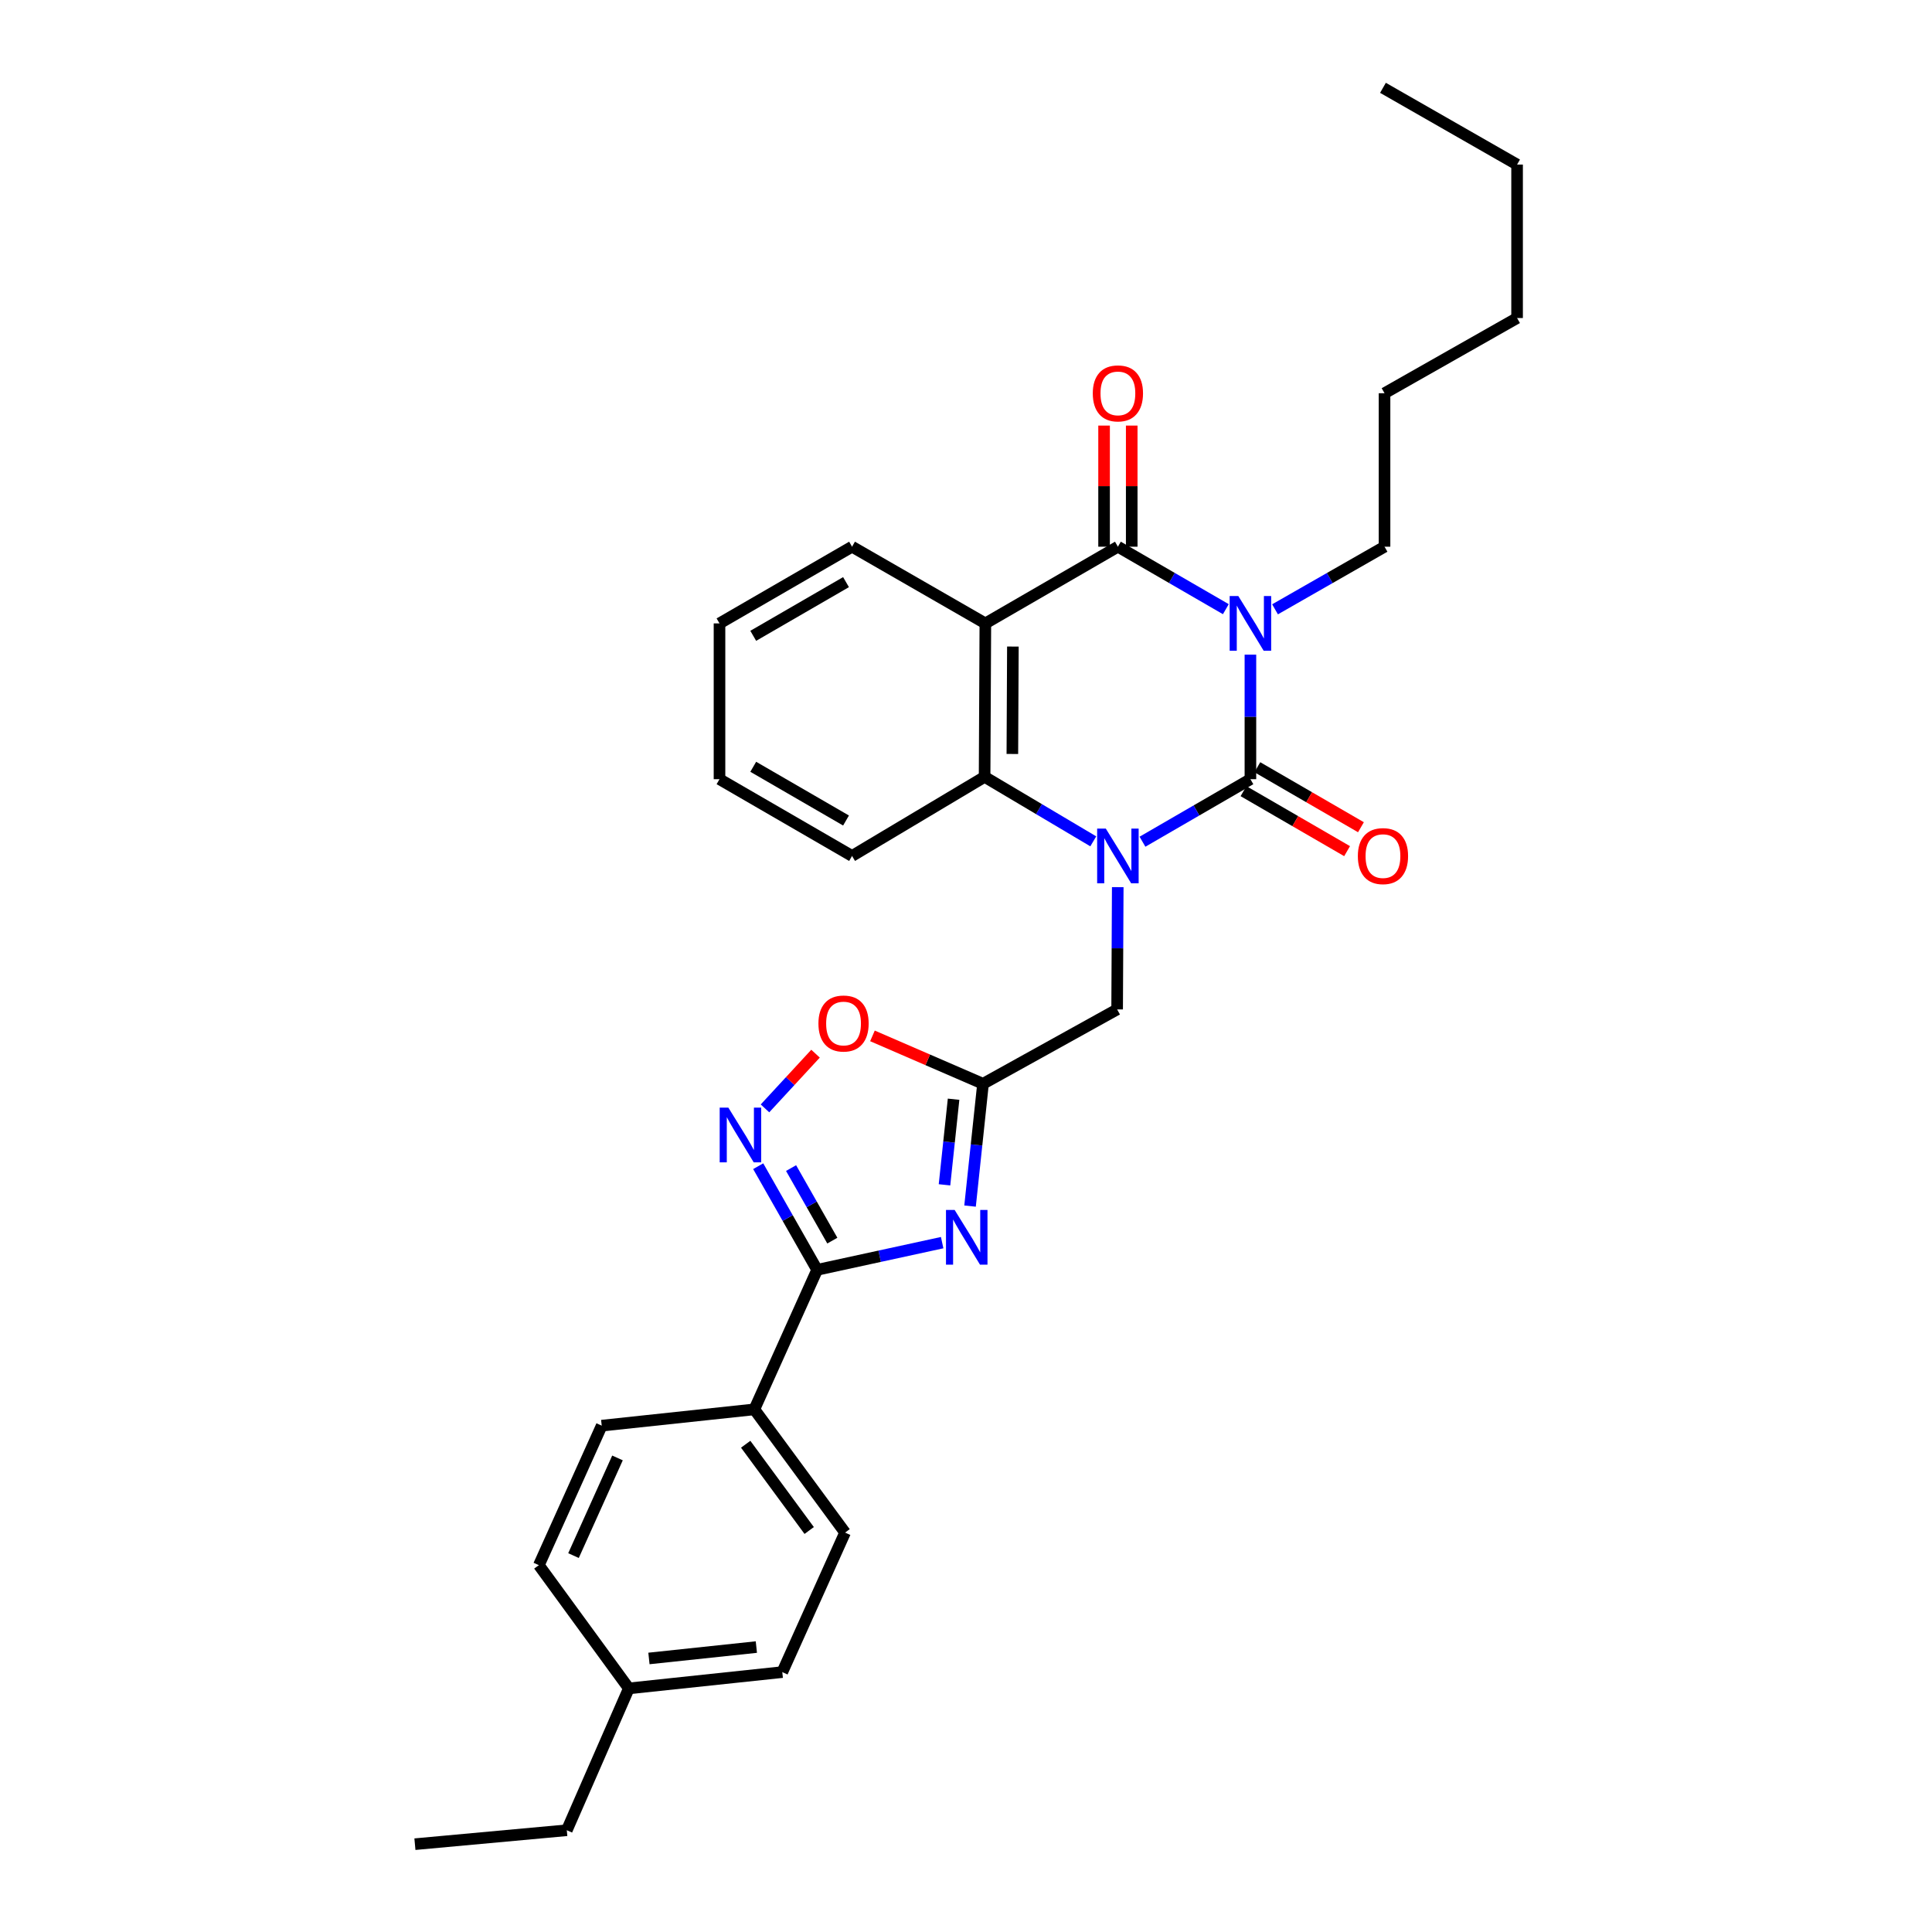 <?xml version='1.0' encoding='iso-8859-1'?>
<svg version='1.1' baseProfile='full'
              xmlns='http://www.w3.org/2000/svg'
                      xmlns:rdkit='http://www.rdkit.org/xml'
                      xmlns:xlink='http://www.w3.org/1999/xlink'
                  xml:space='preserve'
width='1000px' height='1000px' viewBox='0 0 1000 1000'>
<!-- END OF HEADER -->
<rect style='opacity:1.0;fill:#FFFFFF;stroke:none' width='1000' height='1000' x='0' y='0'> </rect>
<path class='bond-0' d='M 647.214,338.848 L 647.214,371.077' style='fill:none;fill-rule:evenodd;stroke:#0000FF;stroke-width:6px;stroke-linecap:butt;stroke-linejoin:miter;stroke-opacity:1' />
<path class='bond-0' d='M 647.214,371.077 L 647.214,403.307' style='fill:none;fill-rule:evenodd;stroke:#000000;stroke-width:6px;stroke-linecap:butt;stroke-linejoin:miter;stroke-opacity:1' />
<path class='bond-2' d='M 634.493,315.309 L 606.558,299.14' style='fill:none;fill-rule:evenodd;stroke:#0000FF;stroke-width:6px;stroke-linecap:butt;stroke-linejoin:miter;stroke-opacity:1' />
<path class='bond-2' d='M 606.558,299.14 L 578.623,282.971' style='fill:none;fill-rule:evenodd;stroke:#000000;stroke-width:6px;stroke-linecap:butt;stroke-linejoin:miter;stroke-opacity:1' />
<path class='bond-14' d='M 659.954,315.386 L 688.293,299.178' style='fill:none;fill-rule:evenodd;stroke:#0000FF;stroke-width:6px;stroke-linecap:butt;stroke-linejoin:miter;stroke-opacity:1' />
<path class='bond-14' d='M 688.293,299.178 L 716.632,282.971' style='fill:none;fill-rule:evenodd;stroke:#000000;stroke-width:6px;stroke-linecap:butt;stroke-linejoin:miter;stroke-opacity:1' />
<path class='bond-1' d='M 647.214,403.307 L 619.28,419.488' style='fill:none;fill-rule:evenodd;stroke:#000000;stroke-width:6px;stroke-linecap:butt;stroke-linejoin:miter;stroke-opacity:1' />
<path class='bond-1' d='M 619.28,419.488 L 591.345,435.67' style='fill:none;fill-rule:evenodd;stroke:#0000FF;stroke-width:6px;stroke-linecap:butt;stroke-linejoin:miter;stroke-opacity:1' />
<path class='bond-11' d='M 643.629,409.498 L 670.441,425.026' style='fill:none;fill-rule:evenodd;stroke:#000000;stroke-width:6px;stroke-linecap:butt;stroke-linejoin:miter;stroke-opacity:1' />
<path class='bond-11' d='M 670.441,425.026 L 697.253,440.554' style='fill:none;fill-rule:evenodd;stroke:#FF0000;stroke-width:6px;stroke-linecap:butt;stroke-linejoin:miter;stroke-opacity:1' />
<path class='bond-11' d='M 650.8,397.115 L 677.612,412.643' style='fill:none;fill-rule:evenodd;stroke:#000000;stroke-width:6px;stroke-linecap:butt;stroke-linejoin:miter;stroke-opacity:1' />
<path class='bond-11' d='M 677.612,412.643 L 704.425,428.172' style='fill:none;fill-rule:evenodd;stroke:#FF0000;stroke-width:6px;stroke-linecap:butt;stroke-linejoin:miter;stroke-opacity:1' />
<path class='bond-10' d='M 578.543,459.186 L 578.384,490.83' style='fill:none;fill-rule:evenodd;stroke:#0000FF;stroke-width:6px;stroke-linecap:butt;stroke-linejoin:miter;stroke-opacity:1' />
<path class='bond-10' d='M 578.384,490.83 L 578.226,522.474' style='fill:none;fill-rule:evenodd;stroke:#000000;stroke-width:6px;stroke-linecap:butt;stroke-linejoin:miter;stroke-opacity:1' />
<path class='bond-30' d='M 565.878,435.477 L 537.752,418.787' style='fill:none;fill-rule:evenodd;stroke:#0000FF;stroke-width:6px;stroke-linecap:butt;stroke-linejoin:miter;stroke-opacity:1' />
<path class='bond-30' d='M 537.752,418.787 L 509.627,402.098' style='fill:none;fill-rule:evenodd;stroke:#000000;stroke-width:6px;stroke-linecap:butt;stroke-linejoin:miter;stroke-opacity:1' />
<path class='bond-3' d='M 578.623,282.971 L 510.017,322.672' style='fill:none;fill-rule:evenodd;stroke:#000000;stroke-width:6px;stroke-linecap:butt;stroke-linejoin:miter;stroke-opacity:1' />
<path class='bond-13' d='M 585.778,282.971 L 585.778,251.626' style='fill:none;fill-rule:evenodd;stroke:#000000;stroke-width:6px;stroke-linecap:butt;stroke-linejoin:miter;stroke-opacity:1' />
<path class='bond-13' d='M 585.778,251.626 L 585.778,220.282' style='fill:none;fill-rule:evenodd;stroke:#FF0000;stroke-width:6px;stroke-linecap:butt;stroke-linejoin:miter;stroke-opacity:1' />
<path class='bond-13' d='M 571.469,282.971 L 571.469,251.626' style='fill:none;fill-rule:evenodd;stroke:#000000;stroke-width:6px;stroke-linecap:butt;stroke-linejoin:miter;stroke-opacity:1' />
<path class='bond-13' d='M 571.469,251.626 L 571.469,220.282' style='fill:none;fill-rule:evenodd;stroke:#FF0000;stroke-width:6px;stroke-linecap:butt;stroke-linejoin:miter;stroke-opacity:1' />
<path class='bond-5' d='M 510.017,322.672 L 509.627,402.098' style='fill:none;fill-rule:evenodd;stroke:#000000;stroke-width:6px;stroke-linecap:butt;stroke-linejoin:miter;stroke-opacity:1' />
<path class='bond-5' d='M 524.268,334.656 L 523.995,390.254' style='fill:none;fill-rule:evenodd;stroke:#000000;stroke-width:6px;stroke-linecap:butt;stroke-linejoin:miter;stroke-opacity:1' />
<path class='bond-17' d='M 510.017,322.672 L 441.02,282.971' style='fill:none;fill-rule:evenodd;stroke:#000000;stroke-width:6px;stroke-linecap:butt;stroke-linejoin:miter;stroke-opacity:1' />
<path class='bond-4' d='M 502.095,624.268 L 505.452,592.617' style='fill:none;fill-rule:evenodd;stroke:#0000FF;stroke-width:6px;stroke-linecap:butt;stroke-linejoin:miter;stroke-opacity:1' />
<path class='bond-4' d='M 505.452,592.617 L 508.808,560.967' style='fill:none;fill-rule:evenodd;stroke:#000000;stroke-width:6px;stroke-linecap:butt;stroke-linejoin:miter;stroke-opacity:1' />
<path class='bond-4' d='M 488.872,613.263 L 491.222,591.108' style='fill:none;fill-rule:evenodd;stroke:#0000FF;stroke-width:6px;stroke-linecap:butt;stroke-linejoin:miter;stroke-opacity:1' />
<path class='bond-4' d='M 491.222,591.108 L 493.572,568.953' style='fill:none;fill-rule:evenodd;stroke:#000000;stroke-width:6px;stroke-linecap:butt;stroke-linejoin:miter;stroke-opacity:1' />
<path class='bond-6' d='M 487.661,643.191 L 455.306,650.227' style='fill:none;fill-rule:evenodd;stroke:#0000FF;stroke-width:6px;stroke-linecap:butt;stroke-linejoin:miter;stroke-opacity:1' />
<path class='bond-6' d='M 455.306,650.227 L 422.951,657.263' style='fill:none;fill-rule:evenodd;stroke:#000000;stroke-width:6px;stroke-linecap:butt;stroke-linejoin:miter;stroke-opacity:1' />
<path class='bond-21' d='M 509.627,402.098 L 441.02,443.04' style='fill:none;fill-rule:evenodd;stroke:#000000;stroke-width:6px;stroke-linecap:butt;stroke-linejoin:miter;stroke-opacity:1' />
<path class='bond-12' d='M 422.951,657.263 L 390.452,729.487' style='fill:none;fill-rule:evenodd;stroke:#000000;stroke-width:6px;stroke-linecap:butt;stroke-linejoin:miter;stroke-opacity:1' />
<path class='bond-32' d='M 422.951,657.263 L 407.697,630.443' style='fill:none;fill-rule:evenodd;stroke:#000000;stroke-width:6px;stroke-linecap:butt;stroke-linejoin:miter;stroke-opacity:1' />
<path class='bond-32' d='M 407.697,630.443 L 392.444,603.623' style='fill:none;fill-rule:evenodd;stroke:#0000FF;stroke-width:6px;stroke-linecap:butt;stroke-linejoin:miter;stroke-opacity:1' />
<path class='bond-32' d='M 430.813,642.143 L 420.136,623.369' style='fill:none;fill-rule:evenodd;stroke:#000000;stroke-width:6px;stroke-linecap:butt;stroke-linejoin:miter;stroke-opacity:1' />
<path class='bond-32' d='M 420.136,623.369 L 409.459,604.595' style='fill:none;fill-rule:evenodd;stroke:#0000FF;stroke-width:6px;stroke-linecap:butt;stroke-linejoin:miter;stroke-opacity:1' />
<path class='bond-7' d='M 508.808,560.967 L 578.226,522.474' style='fill:none;fill-rule:evenodd;stroke:#000000;stroke-width:6px;stroke-linecap:butt;stroke-linejoin:miter;stroke-opacity:1' />
<path class='bond-9' d='M 508.808,560.967 L 480.196,548.569' style='fill:none;fill-rule:evenodd;stroke:#000000;stroke-width:6px;stroke-linecap:butt;stroke-linejoin:miter;stroke-opacity:1' />
<path class='bond-9' d='M 480.196,548.569 L 451.583,536.17' style='fill:none;fill-rule:evenodd;stroke:#FF0000;stroke-width:6px;stroke-linecap:butt;stroke-linejoin:miter;stroke-opacity:1' />
<path class='bond-8' d='M 395.956,573.701 L 409.037,559.54' style='fill:none;fill-rule:evenodd;stroke:#0000FF;stroke-width:6px;stroke-linecap:butt;stroke-linejoin:miter;stroke-opacity:1' />
<path class='bond-8' d='M 409.037,559.54 L 422.118,545.379' style='fill:none;fill-rule:evenodd;stroke:#FF0000;stroke-width:6px;stroke-linecap:butt;stroke-linejoin:miter;stroke-opacity:1' />
<path class='bond-15' d='M 390.452,729.487 L 437.403,793.268' style='fill:none;fill-rule:evenodd;stroke:#000000;stroke-width:6px;stroke-linecap:butt;stroke-linejoin:miter;stroke-opacity:1' />
<path class='bond-15' d='M 385.971,747.537 L 418.837,792.184' style='fill:none;fill-rule:evenodd;stroke:#000000;stroke-width:6px;stroke-linecap:butt;stroke-linejoin:miter;stroke-opacity:1' />
<path class='bond-16' d='M 390.452,729.487 L 311.447,737.914' style='fill:none;fill-rule:evenodd;stroke:#000000;stroke-width:6px;stroke-linecap:butt;stroke-linejoin:miter;stroke-opacity:1' />
<path class='bond-23' d='M 716.632,282.971 L 716.632,203.536' style='fill:none;fill-rule:evenodd;stroke:#000000;stroke-width:6px;stroke-linecap:butt;stroke-linejoin:miter;stroke-opacity:1' />
<path class='bond-19' d='M 437.403,793.268 L 404.912,865.484' style='fill:none;fill-rule:evenodd;stroke:#000000;stroke-width:6px;stroke-linecap:butt;stroke-linejoin:miter;stroke-opacity:1' />
<path class='bond-18' d='M 311.447,737.914 L 278.916,810.129' style='fill:none;fill-rule:evenodd;stroke:#000000;stroke-width:6px;stroke-linecap:butt;stroke-linejoin:miter;stroke-opacity:1' />
<path class='bond-18' d='M 319.614,754.623 L 296.843,805.174' style='fill:none;fill-rule:evenodd;stroke:#000000;stroke-width:6px;stroke-linecap:butt;stroke-linejoin:miter;stroke-opacity:1' />
<path class='bond-24' d='M 441.02,282.971 L 372.414,322.672' style='fill:none;fill-rule:evenodd;stroke:#000000;stroke-width:6px;stroke-linecap:butt;stroke-linejoin:miter;stroke-opacity:1' />
<path class='bond-24' d='M 437.897,301.311 L 389.872,329.102' style='fill:none;fill-rule:evenodd;stroke:#000000;stroke-width:6px;stroke-linecap:butt;stroke-linejoin:miter;stroke-opacity:1' />
<path class='bond-20' d='M 278.916,810.129 L 325.486,873.911' style='fill:none;fill-rule:evenodd;stroke:#000000;stroke-width:6px;stroke-linecap:butt;stroke-linejoin:miter;stroke-opacity:1' />
<path class='bond-33' d='M 404.912,865.484 L 325.486,873.911' style='fill:none;fill-rule:evenodd;stroke:#000000;stroke-width:6px;stroke-linecap:butt;stroke-linejoin:miter;stroke-opacity:1' />
<path class='bond-33' d='M 391.489,852.518 L 335.89,858.417' style='fill:none;fill-rule:evenodd;stroke:#000000;stroke-width:6px;stroke-linecap:butt;stroke-linejoin:miter;stroke-opacity:1' />
<path class='bond-22' d='M 325.486,873.911 L 293.377,947.335' style='fill:none;fill-rule:evenodd;stroke:#000000;stroke-width:6px;stroke-linecap:butt;stroke-linejoin:miter;stroke-opacity:1' />
<path class='bond-31' d='M 441.02,443.04 L 372.414,403.307' style='fill:none;fill-rule:evenodd;stroke:#000000;stroke-width:6px;stroke-linecap:butt;stroke-linejoin:miter;stroke-opacity:1' />
<path class='bond-31' d='M 437.901,424.697 L 389.876,396.884' style='fill:none;fill-rule:evenodd;stroke:#000000;stroke-width:6px;stroke-linecap:butt;stroke-linejoin:miter;stroke-opacity:1' />
<path class='bond-28' d='M 293.377,947.335 L 214.761,954.545' style='fill:none;fill-rule:evenodd;stroke:#000000;stroke-width:6px;stroke-linecap:butt;stroke-linejoin:miter;stroke-opacity:1' />
<path class='bond-26' d='M 716.632,203.536 L 785.239,164.614' style='fill:none;fill-rule:evenodd;stroke:#000000;stroke-width:6px;stroke-linecap:butt;stroke-linejoin:miter;stroke-opacity:1' />
<path class='bond-27' d='M 372.414,322.672 L 372.414,403.307' style='fill:none;fill-rule:evenodd;stroke:#000000;stroke-width:6px;stroke-linecap:butt;stroke-linejoin:miter;stroke-opacity:1' />
<path class='bond-25' d='M 785.239,85.18 L 785.239,164.614' style='fill:none;fill-rule:evenodd;stroke:#000000;stroke-width:6px;stroke-linecap:butt;stroke-linejoin:miter;stroke-opacity:1' />
<path class='bond-29' d='M 785.239,85.18 L 715.821,45.455' style='fill:none;fill-rule:evenodd;stroke:#000000;stroke-width:6px;stroke-linecap:butt;stroke-linejoin:miter;stroke-opacity:1' />
<path  class='atom-0' d='M 640.954 308.512
L 650.234 323.512
Q 651.154 324.992, 652.634 327.672
Q 654.114 330.352, 654.194 330.512
L 654.194 308.512
L 657.954 308.512
L 657.954 336.832
L 654.074 336.832
L 644.114 320.432
Q 642.954 318.512, 641.714 316.312
Q 640.514 314.112, 640.154 313.432
L 640.154 336.832
L 636.474 336.832
L 636.474 308.512
L 640.954 308.512
' fill='#0000FF'/>
<path  class='atom-2' d='M 572.363 428.88
L 581.643 443.88
Q 582.563 445.36, 584.043 448.04
Q 585.523 450.72, 585.603 450.88
L 585.603 428.88
L 589.363 428.88
L 589.363 457.2
L 585.483 457.2
L 575.523 440.8
Q 574.363 438.88, 573.123 436.68
Q 571.923 434.48, 571.563 433.8
L 571.563 457.2
L 567.883 457.2
L 567.883 428.88
L 572.363 428.88
' fill='#0000FF'/>
<path  class='atom-5' d='M 494.122 626.265
L 503.402 641.265
Q 504.322 642.745, 505.802 645.425
Q 507.282 648.105, 507.362 648.265
L 507.362 626.265
L 511.122 626.265
L 511.122 654.585
L 507.242 654.585
L 497.282 638.185
Q 496.122 636.265, 494.882 634.065
Q 493.682 631.865, 493.322 631.185
L 493.322 654.585
L 489.642 654.585
L 489.642 626.265
L 494.122 626.265
' fill='#0000FF'/>
<path  class='atom-9' d='M 376.989 573.296
L 386.269 588.296
Q 387.189 589.776, 388.669 592.456
Q 390.149 595.136, 390.229 595.296
L 390.229 573.296
L 393.989 573.296
L 393.989 601.616
L 390.109 601.616
L 380.149 585.216
Q 378.989 583.296, 377.749 581.096
Q 376.549 578.896, 376.189 578.216
L 376.189 601.616
L 372.509 601.616
L 372.509 573.296
L 376.989 573.296
' fill='#0000FF'/>
<path  class='atom-10' d='M 423.616 529.765
Q 423.616 522.965, 426.976 519.165
Q 430.336 515.365, 436.616 515.365
Q 442.896 515.365, 446.256 519.165
Q 449.616 522.965, 449.616 529.765
Q 449.616 536.645, 446.216 540.565
Q 442.816 544.445, 436.616 544.445
Q 430.376 544.445, 426.976 540.565
Q 423.616 536.685, 423.616 529.765
M 436.616 541.245
Q 440.936 541.245, 443.256 538.365
Q 445.616 535.445, 445.616 529.765
Q 445.616 524.205, 443.256 521.405
Q 440.936 518.565, 436.616 518.565
Q 432.296 518.565, 429.936 521.365
Q 427.616 524.165, 427.616 529.765
Q 427.616 535.485, 429.936 538.365
Q 432.296 541.245, 436.616 541.245
' fill='#FF0000'/>
<path  class='atom-12' d='M 702.821 443.12
Q 702.821 436.32, 706.181 432.52
Q 709.541 428.72, 715.821 428.72
Q 722.101 428.72, 725.461 432.52
Q 728.821 436.32, 728.821 443.12
Q 728.821 450, 725.421 453.92
Q 722.021 457.8, 715.821 457.8
Q 709.581 457.8, 706.181 453.92
Q 702.821 450.04, 702.821 443.12
M 715.821 454.6
Q 720.141 454.6, 722.461 451.72
Q 724.821 448.8, 724.821 443.12
Q 724.821 437.56, 722.461 434.76
Q 720.141 431.92, 715.821 431.92
Q 711.501 431.92, 709.141 434.72
Q 706.821 437.52, 706.821 443.12
Q 706.821 448.84, 709.141 451.72
Q 711.501 454.6, 715.821 454.6
' fill='#FF0000'/>
<path  class='atom-14' d='M 565.623 203.616
Q 565.623 196.816, 568.983 193.016
Q 572.343 189.216, 578.623 189.216
Q 584.903 189.216, 588.263 193.016
Q 591.623 196.816, 591.623 203.616
Q 591.623 210.496, 588.223 214.416
Q 584.823 218.296, 578.623 218.296
Q 572.383 218.296, 568.983 214.416
Q 565.623 210.536, 565.623 203.616
M 578.623 215.096
Q 582.943 215.096, 585.263 212.216
Q 587.623 209.296, 587.623 203.616
Q 587.623 198.056, 585.263 195.256
Q 582.943 192.416, 578.623 192.416
Q 574.303 192.416, 571.943 195.216
Q 569.623 198.016, 569.623 203.616
Q 569.623 209.336, 571.943 212.216
Q 574.303 215.096, 578.623 215.096
' fill='#FF0000'/>
</svg>
